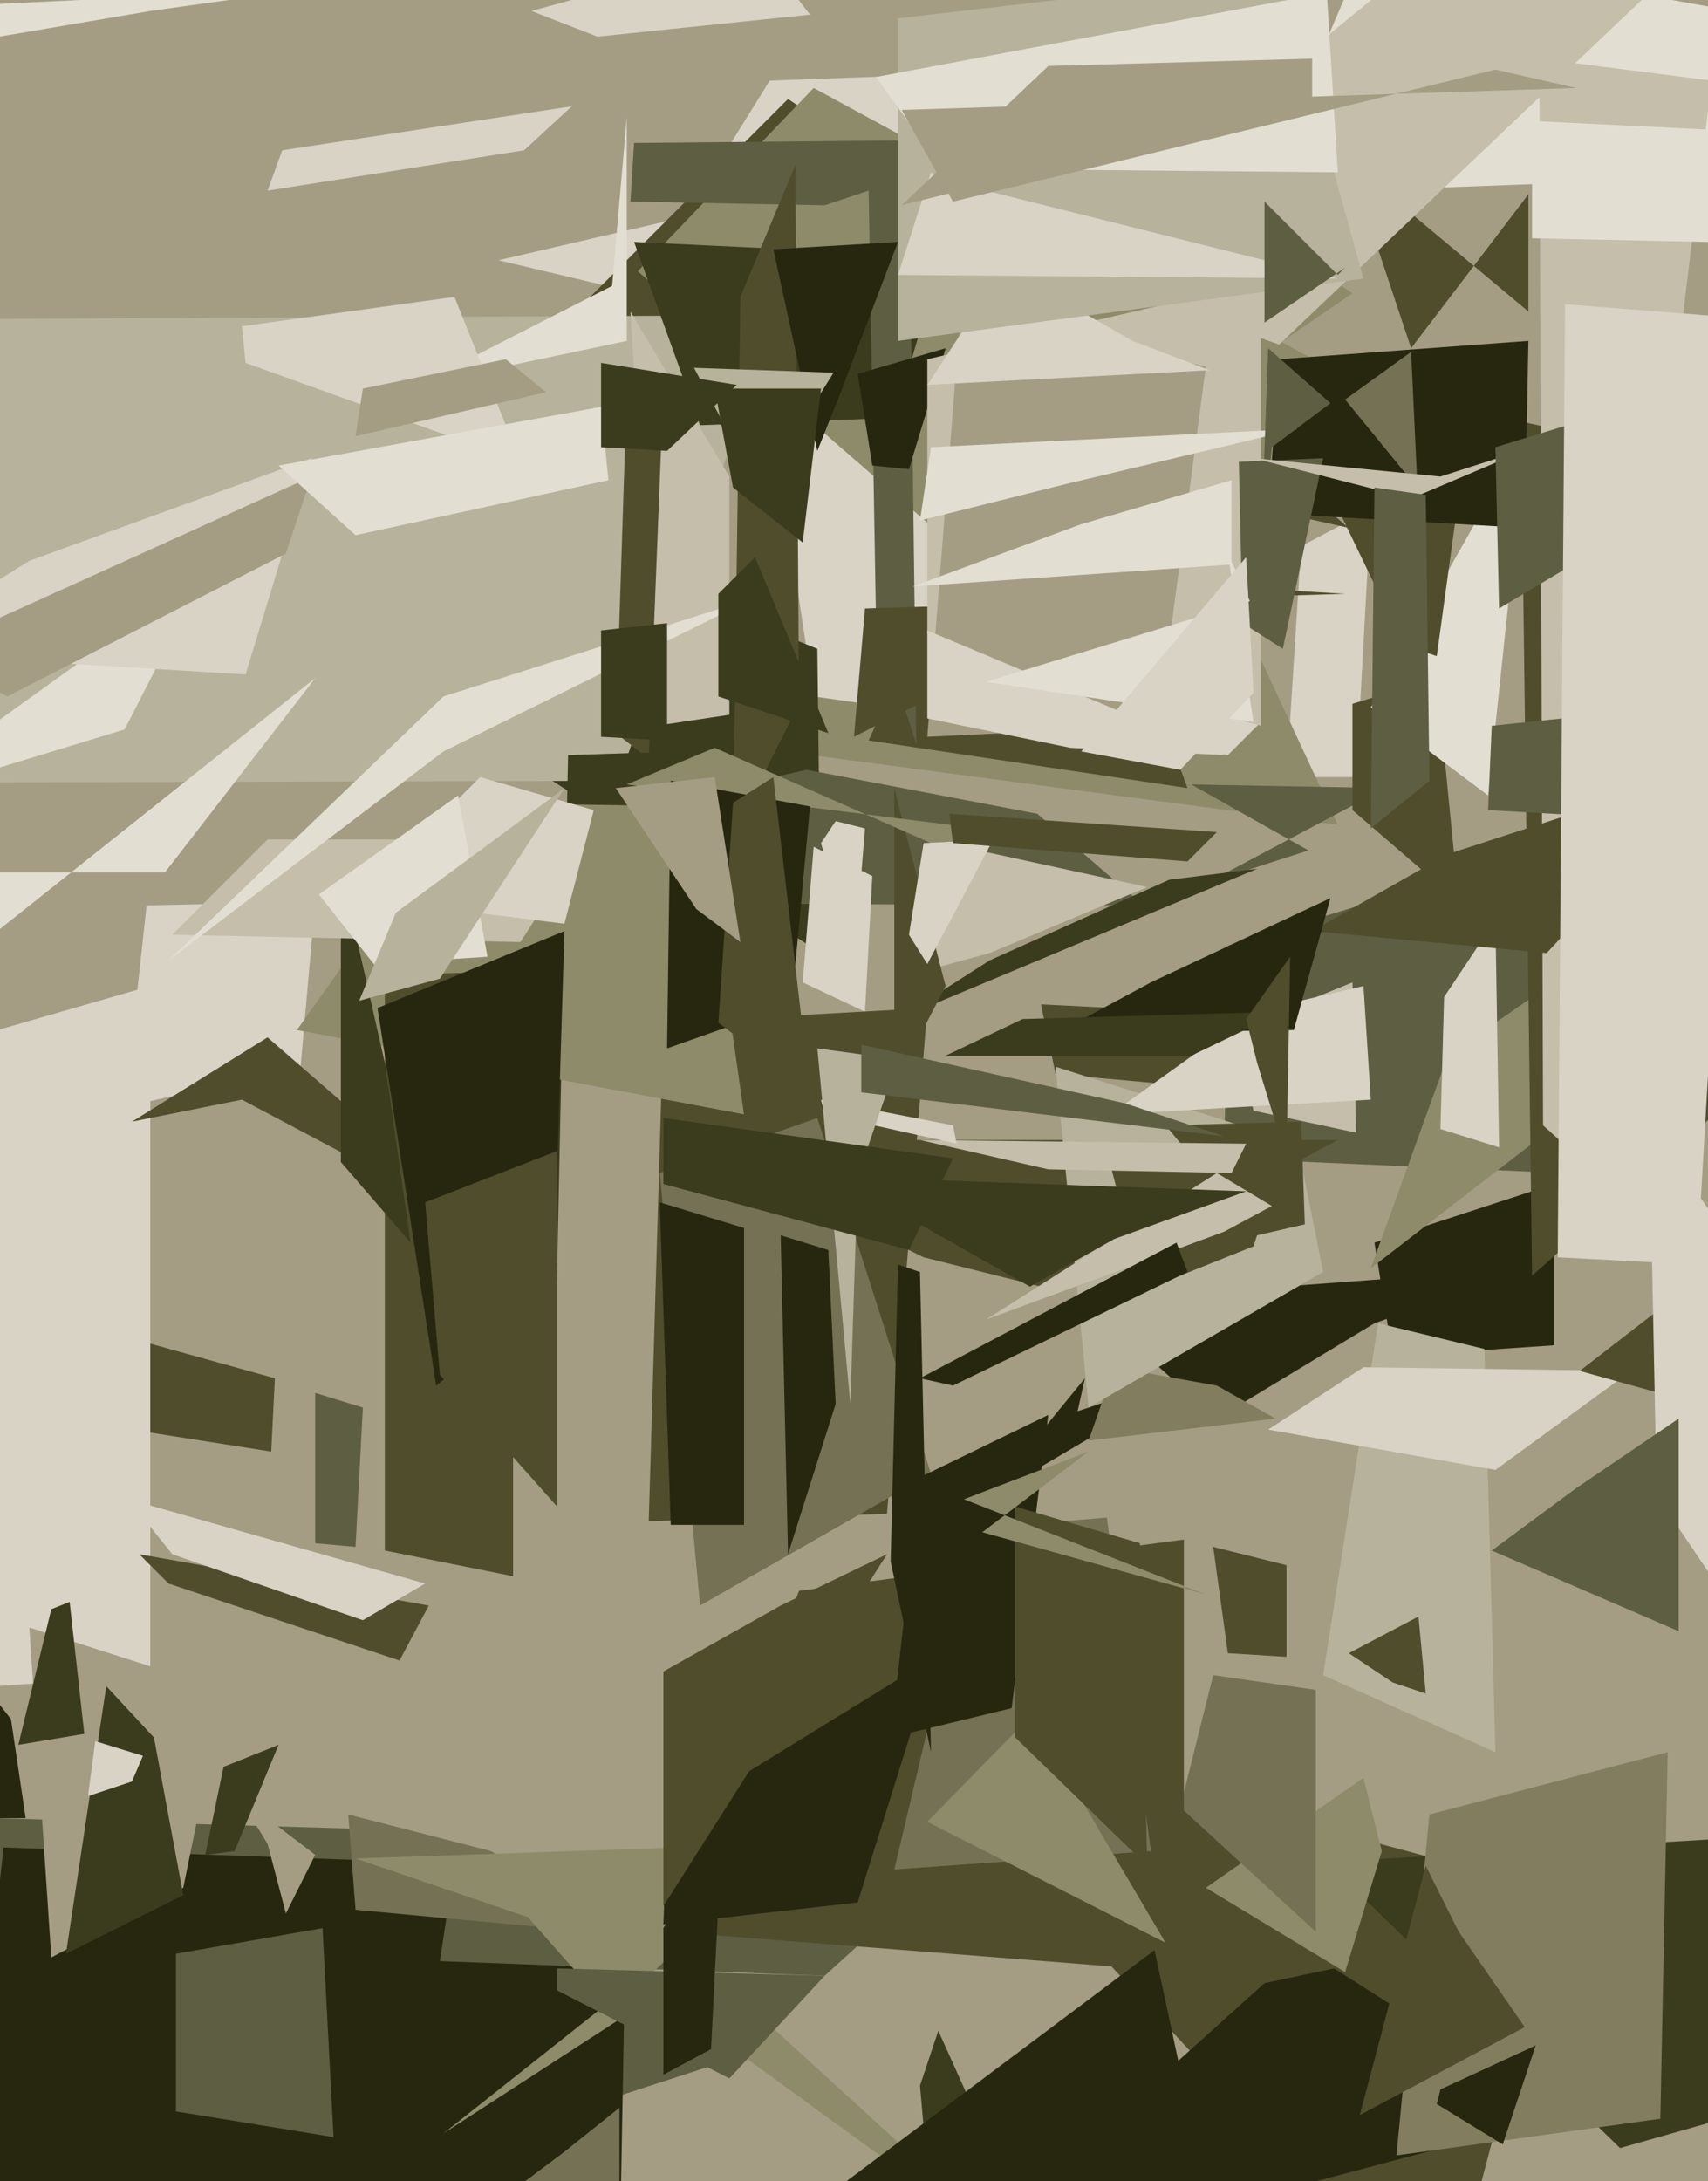 <svg xmlns="http://www.w3.org/2000/svg" width="466px" height="595px">
  <rect width="466" height="595" fill="rgb(164,157,132)"/>
  <polygon points="205,560 -59,646 -341,486 101,499" fill="rgb(93,94,66)"/>
  <polygon points="370,212 351,212 355,149 374,139" fill="rgb(216,211,197)"/>
  <polygon points="373,16 210,22 174,80 136,71" fill="rgb(216,211,197)"/>
  <polygon points="167,731 -21,697 1,504 171,510" fill="rgb(39,39,16)"/>
  <polygon points="78,522 73,503 65,490 86,506" fill="rgb(164,157,132)"/>
  <polygon points="426,320 334,316 335,258 420,232" fill="rgb(93,94,66)"/>
  <polygon points="225,539 120,535 122,522 247,519" fill="rgb(93,94,66)"/>
  <polygon points="365,225 191,202 369,80 264,8" fill="rgb(142,139,107)"/>
  <polygon points="285,74 368,144 147,95 215,27" fill="rgb(80,77,45)"/>
  <polygon points="424,367 380,370 375,339 424,323" fill="rgb(39,39,16)"/>
  <polygon points="440,295 374,346 395,288 421,270" fill="rgb(142,139,107)"/>
  <polygon points="205,77 344,197 335,206 222,190" fill="rgb(216,211,197)"/>
  <polygon points="172,528 97,521 95,495 134,505" fill="rgb(117,113,84)"/>
  <polygon points="408,478 361,457 376,361 405,368" fill="rgb(183,178,155)"/>
  <polygon points="394,634 287,519 328,490 425,516" fill="rgb(80,77,45)"/>
  <polygon points="362,508 497,500 516,565 442,586" fill="rgb(59,59,29)"/>
  <polygon points="329,241 357,232 325,214 378,215" fill="rgb(93,94,66)"/>
  <polygon points="224,260 43,144 33,100 223,177" fill="rgb(59,59,29)"/>
  <polygon points="799,36 344,53 373,-15 556,18" fill="rgb(226,223,210)"/>
  <polygon points="408,125 265,153 174,74 222,24" fill="rgb(142,139,107)"/>
  <polygon points="64,505 56,506 61,482 76,476" fill="rgb(59,59,29)"/>
  <polygon points="367,538 329,515 372,485 377,505" fill="rgb(142,139,107)"/>
  <polygon points="312,247 63,246 220,210 283,222" fill="rgb(93,94,66)"/>
  <polygon points="296,355 417,346 375,361 332,387" fill="rgb(39,39,16)"/>
  <polygon points="169,213 -223,214 -623,90 211,86" fill="rgb(183,178,155)"/>
  <polygon points="324,215 237,202 261,149 308,172" fill="rgb(80,77,45)"/>
  <polygon points="74,396 23,388 39,366 75,376" fill="rgb(80,77,45)"/>
  <polygon points="398,246 369,221 369,192 392,185" fill="rgb(80,77,45)"/>
  <polygon points="236,276 219,268 222,231 238,239" fill="rgb(216,211,197)"/>
  <polygon points="242,413 177,415 181,279 253,275" fill="rgb(80,77,45)"/>
  <polygon points="244,114 191,116 173,66 257,70" fill="rgb(59,59,29)"/>
  <polygon points="522,256 418,348 415,115 586,152" fill="rgb(80,77,45)"/>
  <polygon points="408,401 346,390 372,373 445,374" fill="rgb(216,211,197)"/>
  <polygon points="41,457 -15,461 -70,301 41,269" fill="rgb(216,211,197)"/>
  <polygon points="288,352 252,343 187,311 365,311" fill="rgb(80,77,45)"/>
  <polygon points="250,203 239,169 237,52 248,45" fill="rgb(93,94,66)"/>
  <polygon points="359,527 322,493 331,457 359,461" fill="rgb(117,113,84)"/>
  <polygon points="225,56 172,55 173,39 279,38" fill="rgb(93,94,66)"/>
  <polygon points="218,192 200,228 202,81 217,45" fill="rgb(80,77,45)"/>
  <polygon points="316,159 233,201 236,166 367,162" fill="rgb(80,77,45)"/>
  <polygon points="199,195 179,198 172,85 199,130" fill="rgb(196,190,171)"/>
  <polygon points="-1,197 56,156 34,199 -12,213" fill="rgb(226,223,210)"/>
  <polygon points="177,207 168,200 171,107 181,106" fill="rgb(80,77,45)"/>
  <polygon points="323,538 183,527 218,434 323,420" fill="rgb(80,77,45)"/>
  <polygon points="154,587 169,575 169,650 122,611" fill="rgb(117,113,84)"/>
  <polygon points="-61,4 84,-3 41,3 -12,12" fill="rgb(226,223,210)"/>
  <polygon points="248,128 238,127 234,102 258,95" fill="rgb(39,39,16)"/>
  <polygon points="409,313 393,308 394,272 408,251" fill="rgb(216,211,197)"/>
  <polygon points="420,16 467,22 431,316 421,307" fill="rgb(196,190,171)"/>
  <polygon points="345,541 364,537 427,577 254,623" fill="rgb(39,39,16)"/>
  <polygon points="296,376 294,385 330,373 269,409" fill="rgb(39,39,16)"/>
  <polygon points="404,140 414,141 406,217 374,193" fill="rgb(226,223,210)"/>
  <polygon points="392,179 383,176 355,118 399,128" fill="rgb(80,77,45)"/>
  <polygon points="8,444 61,461 50,515 14,534" fill="rgb(164,157,132)"/>
  <polygon points="82,291 34,302 40,247 86,246" fill="rgb(216,211,197)"/>
  <polygon points="380,459 368,451 387,441 389,462" fill="rgb(80,77,45)"/>
  <polygon points="348,387 297,393 304,373 332,378" fill="rgb(130,125,95)"/>
  <polygon points="453,578 381,588 390,495 455,478" fill="rgb(130,125,95)"/>
  <polygon points="314,505 244,510 266,417 302,414" fill="rgb(117,113,84)"/>
  <polygon points="192,536 121,582 174,540 284,620" fill="rgb(142,139,107)"/>
  <polygon points="344,198 253,173 253,98 344,77" fill="rgb(196,190,171)"/>
  <polygon points="155,206 186,205 134,246 151,393" fill="rgb(59,59,29)"/>
  <polygon points="416,144 346,140 349,98 417,93" fill="rgb(39,39,16)"/>
  <polygon points="66,300 36,306 73,283 134,336" fill="rgb(80,77,45)"/>
  <polygon points="417,85 368,44 385,95 417,53" fill="rgb(80,77,45)"/>
  <polygon points="316,198 253,201 262,86 329,100" fill="rgb(164,157,132)"/>
  <polygon points="284,274 324,276 332,297 288,293" fill="rgb(80,77,45)"/>
  <polygon points="361,347 297,384 288,291 354,312" fill="rgb(183,178,155)"/>
  <polygon points="274,73 309,93 330,101 253,105" fill="rgb(216,211,197)"/>
  <polygon points="350,177 339,170 338,126 361,125" fill="rgb(93,94,66)"/>
  <polygon points="-32,178 67,184 85,125 8,153" fill="rgb(216,211,197)"/>
  <polygon points="367,109 385,96 388,160 385,131" fill="rgb(117,113,84)"/>
  <polygon points="254,122 354,117 291,132 251,142" fill="rgb(226,223,210)"/>
  <polygon points="389,509 398,527 416,553 371,577" fill="rgb(80,77,45)"/>
  <polygon points="171,93 114,105 167,78 171,32" fill="rgb(226,223,210)"/>
  <polygon points="286,72 379,-4 470,-21 349,94" fill="rgb(196,190,171)"/>
  <polygon points="167,549 144,523 97,507 214,503" fill="rgb(142,139,107)"/>
  <polygon points="254,402 191,438 180,320 223,305" fill="rgb(117,113,84)"/>
  <polygon points="334,206 292,204 253,196 253,172" fill="rgb(216,211,197)"/>
  <polygon points="66,89 124,81 142,126 67,99" fill="rgb(216,211,197)"/>
  <polygon points="318,307 355,306 356,334 343,337" fill="rgb(80,77,45)"/>
  <polygon points="203,304 81,281 125,219 191,220" fill="rgb(142,139,107)"/>
  <polygon points="372,76 245,93 245,5 349,-7" fill="rgb(183,178,155)"/>
  <polygon points="-21,178 85,130 78,151 2,190" fill="rgb(164,157,132)"/>
  <polygon points="295,143 336,131 336,154 249,160" fill="rgb(226,223,210)"/>
  <polygon points="7,496 -243,496 -164,255 3,469" fill="rgb(39,39,16)"/>
  <polygon points="211,68 245,66 229,108 223,123" fill="rgb(39,39,16)"/>
  <polygon points="140,430 105,423 105,266 140,265" fill="rgb(80,77,45)"/>
  <polygon points="347,122 344,150 346,95 363,110" fill="rgb(93,94,66)"/>
  <polygon points="117,438 38,424 46,432 109,453" fill="rgb(80,77,45)"/>
  <polygon points="370,309 342,303 337,281 369,268" fill="rgb(196,190,171)"/>
  <polygon points="254,478 243,426 245,345 251,347" fill="rgb(39,39,16)"/>
  <polygon points="248,266 267,232 313,242 270,260" fill="rgb(196,190,171)"/>
  <polygon points="228,383 215,424 213,337 226,341" fill="rgb(39,39,16)"/>
  <polygon points="76,127 164,111 166,131 97,146" fill="rgb(226,223,210)"/>
  <polygon points="303,318 353,306 342,340 312,352" fill="rgb(80,77,45)"/>
  <polygon points="112,339 93,317 93,237 105,290" fill="rgb(59,59,29)"/>
  <polygon points="23,473 5,476 14,439 19,437" fill="rgb(59,59,29)"/>
  <polygon points="142,257 47,255 73,229 160,229" fill="rgb(196,190,171)"/>
  <polygon points="145,3 207,-14 221,4 163,10" fill="rgb(216,211,197)"/>
  <polygon points="154,252 98,245 131,212 162,221" fill="rgb(216,211,197)"/>
  <polygon points="270,262 319,240 343,237 245,278" fill="rgb(59,59,29)"/>
  <polygon points="342,276 372,269 374,300 303,304" fill="rgb(216,211,197)"/>
  <polygon points="151,352 119,378 103,275 154,254" fill="rgb(39,39,16)"/>
  <polygon points="342,125 393,130 418,122 385,136" fill="rgb(196,190,171)"/>
  <polygon points="318,530 253,497 299,450 272,452" fill="rgb(142,139,107)"/>
  <polygon points="422,260 358,254 395,233 469,209" fill="rgb(80,77,45)"/>
  <polygon points="365,76 245,75 254,47 257,49" fill="rgb(216,211,197)"/>
  <polygon points="152,411 120,375 116,328 152,314" fill="rgb(80,77,45)"/>
  <polygon points="269,360 332,320 347,329 334,336" fill="rgb(196,190,171)"/>
  <polygon points="99,442 47,424 35,409 116,432" fill="rgb(216,211,197)"/>
  <polygon points="251,376 321,339 324,347 260,378" fill="rgb(39,39,16)"/>
  <polygon points="390,213 374,226 375,133 389,135" fill="rgb(93,94,66)"/>
  <polygon points="314,268 363,245 353,281 288,282" fill="rgb(39,39,16)"/>
  <polygon points="276,466 243,474 251,403 286,386" fill="rgb(39,39,16)"/>
  <polygon points="199,567 152,543 152,537 225,539" fill="rgb(93,94,66)"/>
  <polygon points="365,47 257,46 239,21 362,-2" fill="rgb(226,223,210)"/>
  <polygon points="97,422 86,421 86,380 99,384" fill="rgb(93,94,66)"/>
  <polygon points="234,519 181,525 182,497 255,452" fill="rgb(39,39,16)"/>
  <polygon points="367,73 345,88 345,55 365,75" fill="rgb(93,94,66)"/>
  <polygon points="91,583 48,576 48,533 88,526" fill="rgb(93,94,66)"/>
  <polygon points="325,288 258,288 279,278 350,276" fill="rgb(59,59,29)"/>
  <polygon points="513,67 418,65 418,33 664,45" fill="rgb(226,223,210)"/>
  <polygon points="87,244 125,217 133,261 102,263" fill="rgb(226,223,210)"/>
  <polygon points="336,320 286,319 251,311 340,312" fill="rgb(196,190,171)"/>
  <polygon points="121,205 206,163 121,190 46,262" fill="rgb(226,223,210)"/>
  <polygon points="207.232,133.987 189.343,100.342 227.425,101.672" fill="rgb(183,178,155)"/>
  <polygon points="476,126 409,166 408,122 444,111" fill="rgb(93,94,66)"/>
  <polygon points="226,200 196,190 196,162 206,152" fill="rgb(59,59,29)"/>
  <polygon points="244,296 244,215 246,223 258,269" fill="rgb(80,77,45)"/>
  <polygon points="233,263 224,230 228,224 236,226" fill="rgb(216,211,197)"/>
  <polygon points="351,316 343,290 340,278 352,261" fill="rgb(80,77,45)"/>
  <polygon points="283,228 171,214 195,204 254,230" fill="rgb(142,139,107)"/>
  <polygon points="182,123 164,122 164,99 201,105" fill="rgb(59,59,29)"/>
  <polygon points="216,274 182,286 183,213 221,220" fill="rgb(39,39,16)"/>
  <polygon points="77,41 156,29 143,41 73,52" fill="rgb(216,211,197)"/>
  <polygon points="203,416 183,416 180,328 203,335" fill="rgb(39,39,16)"/>
  <polygon points="99,106 138,98 149,107 97,119" fill="rgb(164,157,132)"/>
  <polygon points="313,509 277,474 277,411 311,421" fill="rgb(80,77,45)"/>
  <polygon points="181,456 213,438 242,424 181,520" fill="rgb(80,77,45)"/>
  <polygon points="221,298 196,279 200,219 211,212" fill="rgb(80,77,45)"/>
  <polygon points="342,197 269,186 341,164 335,151" fill="rgb(226,223,210)"/>
  <polygon points="261,312 225,304 224,300 260,307" fill="rgb(216,211,197)"/>
  <polygon points="329,435 268,418 297,396 263,409" fill="rgb(142,139,107)"/>
  <polygon points="194,559 181,566 181,526 197,499" fill="rgb(39,39,16)"/>
  <polygon points="430,24 246,30 260,55 408,19" fill="rgb(164,157,132)"/>
  <polygon points="-7,259 86,185 45,238 -329,238" fill="rgb(226,223,210)"/>
  <polygon points="234,321 232,383 223,286 245,289" fill="rgb(183,178,155)"/>
  <polygon points="322,210 295,205 340,152 342,189" fill="rgb(216,211,197)"/>
  <polygon points="253,263 248,255 252,230 271,229" fill="rgb(216,211,197)"/>
  <polygon points="410,585 392,574 393,570 419,558" fill="rgb(39,39,16)"/>
  <polygon points="120,267 98,273 108,249 154,215" fill="rgb(183,178,155)"/>
  <polygon points="358,16 286,18 246,56 358,28" fill="rgb(164,157,132)"/>
  <polygon points="485,389 431,374 462,350 771,729" fill="rgb(80,77,45)"/>
  <polygon points="168,215 195,212 202,257 190,248" fill="rgb(164,157,132)"/>
  <polygon points="50,517 18,533 29,460 42,474" fill="rgb(59,59,29)"/>
  <polygon points="36,486 24,490 26,475 39,479" fill="rgb(216,211,197)"/>
  <polygon points="304,338 281,351 228,321 340,325" fill="rgb(59,59,29)"/>
  <polygon points="450,307 548,446 475,442 452,408" fill="rgb(216,211,197)"/>
  <polygon points="248,341 181,323 181,305 260,316" fill="rgb(59,59,29)"/>
  <polygon points="653,235 406,221 407,198 647,173" fill="rgb(93,94,66)"/>
  <polygon points="331,422 351,427 351,452 335,451" fill="rgb(80,77,45)"/>
  <polygon points="195,106 224,106 219,148 200,133" fill="rgb(59,59,29)"/>
  <polygon points="260,670 251,569 256,554 305,663" fill="rgb(59,59,29)"/>
  <polygon points="162,947 211,610 315,532 324,574" fill="rgb(39,39,16)"/>
  <polygon points="458,445 407,423 430,406 458,387" fill="rgb(93,94,66)"/>
  <polygon points="463,345 425,343 427,83 478,87" fill="rgb(216,211,197)"/>
  <polygon points="334,310 235,298 235,285 307,301" fill="rgb(93,94,66)"/>
  <polygon points="324,235 260,230 259,222 332,227" fill="rgb(80,77,45)"/>
  <polygon points="182,202 164,201 164,172 182,170" fill="rgb(59,59,29)"/>
</svg>